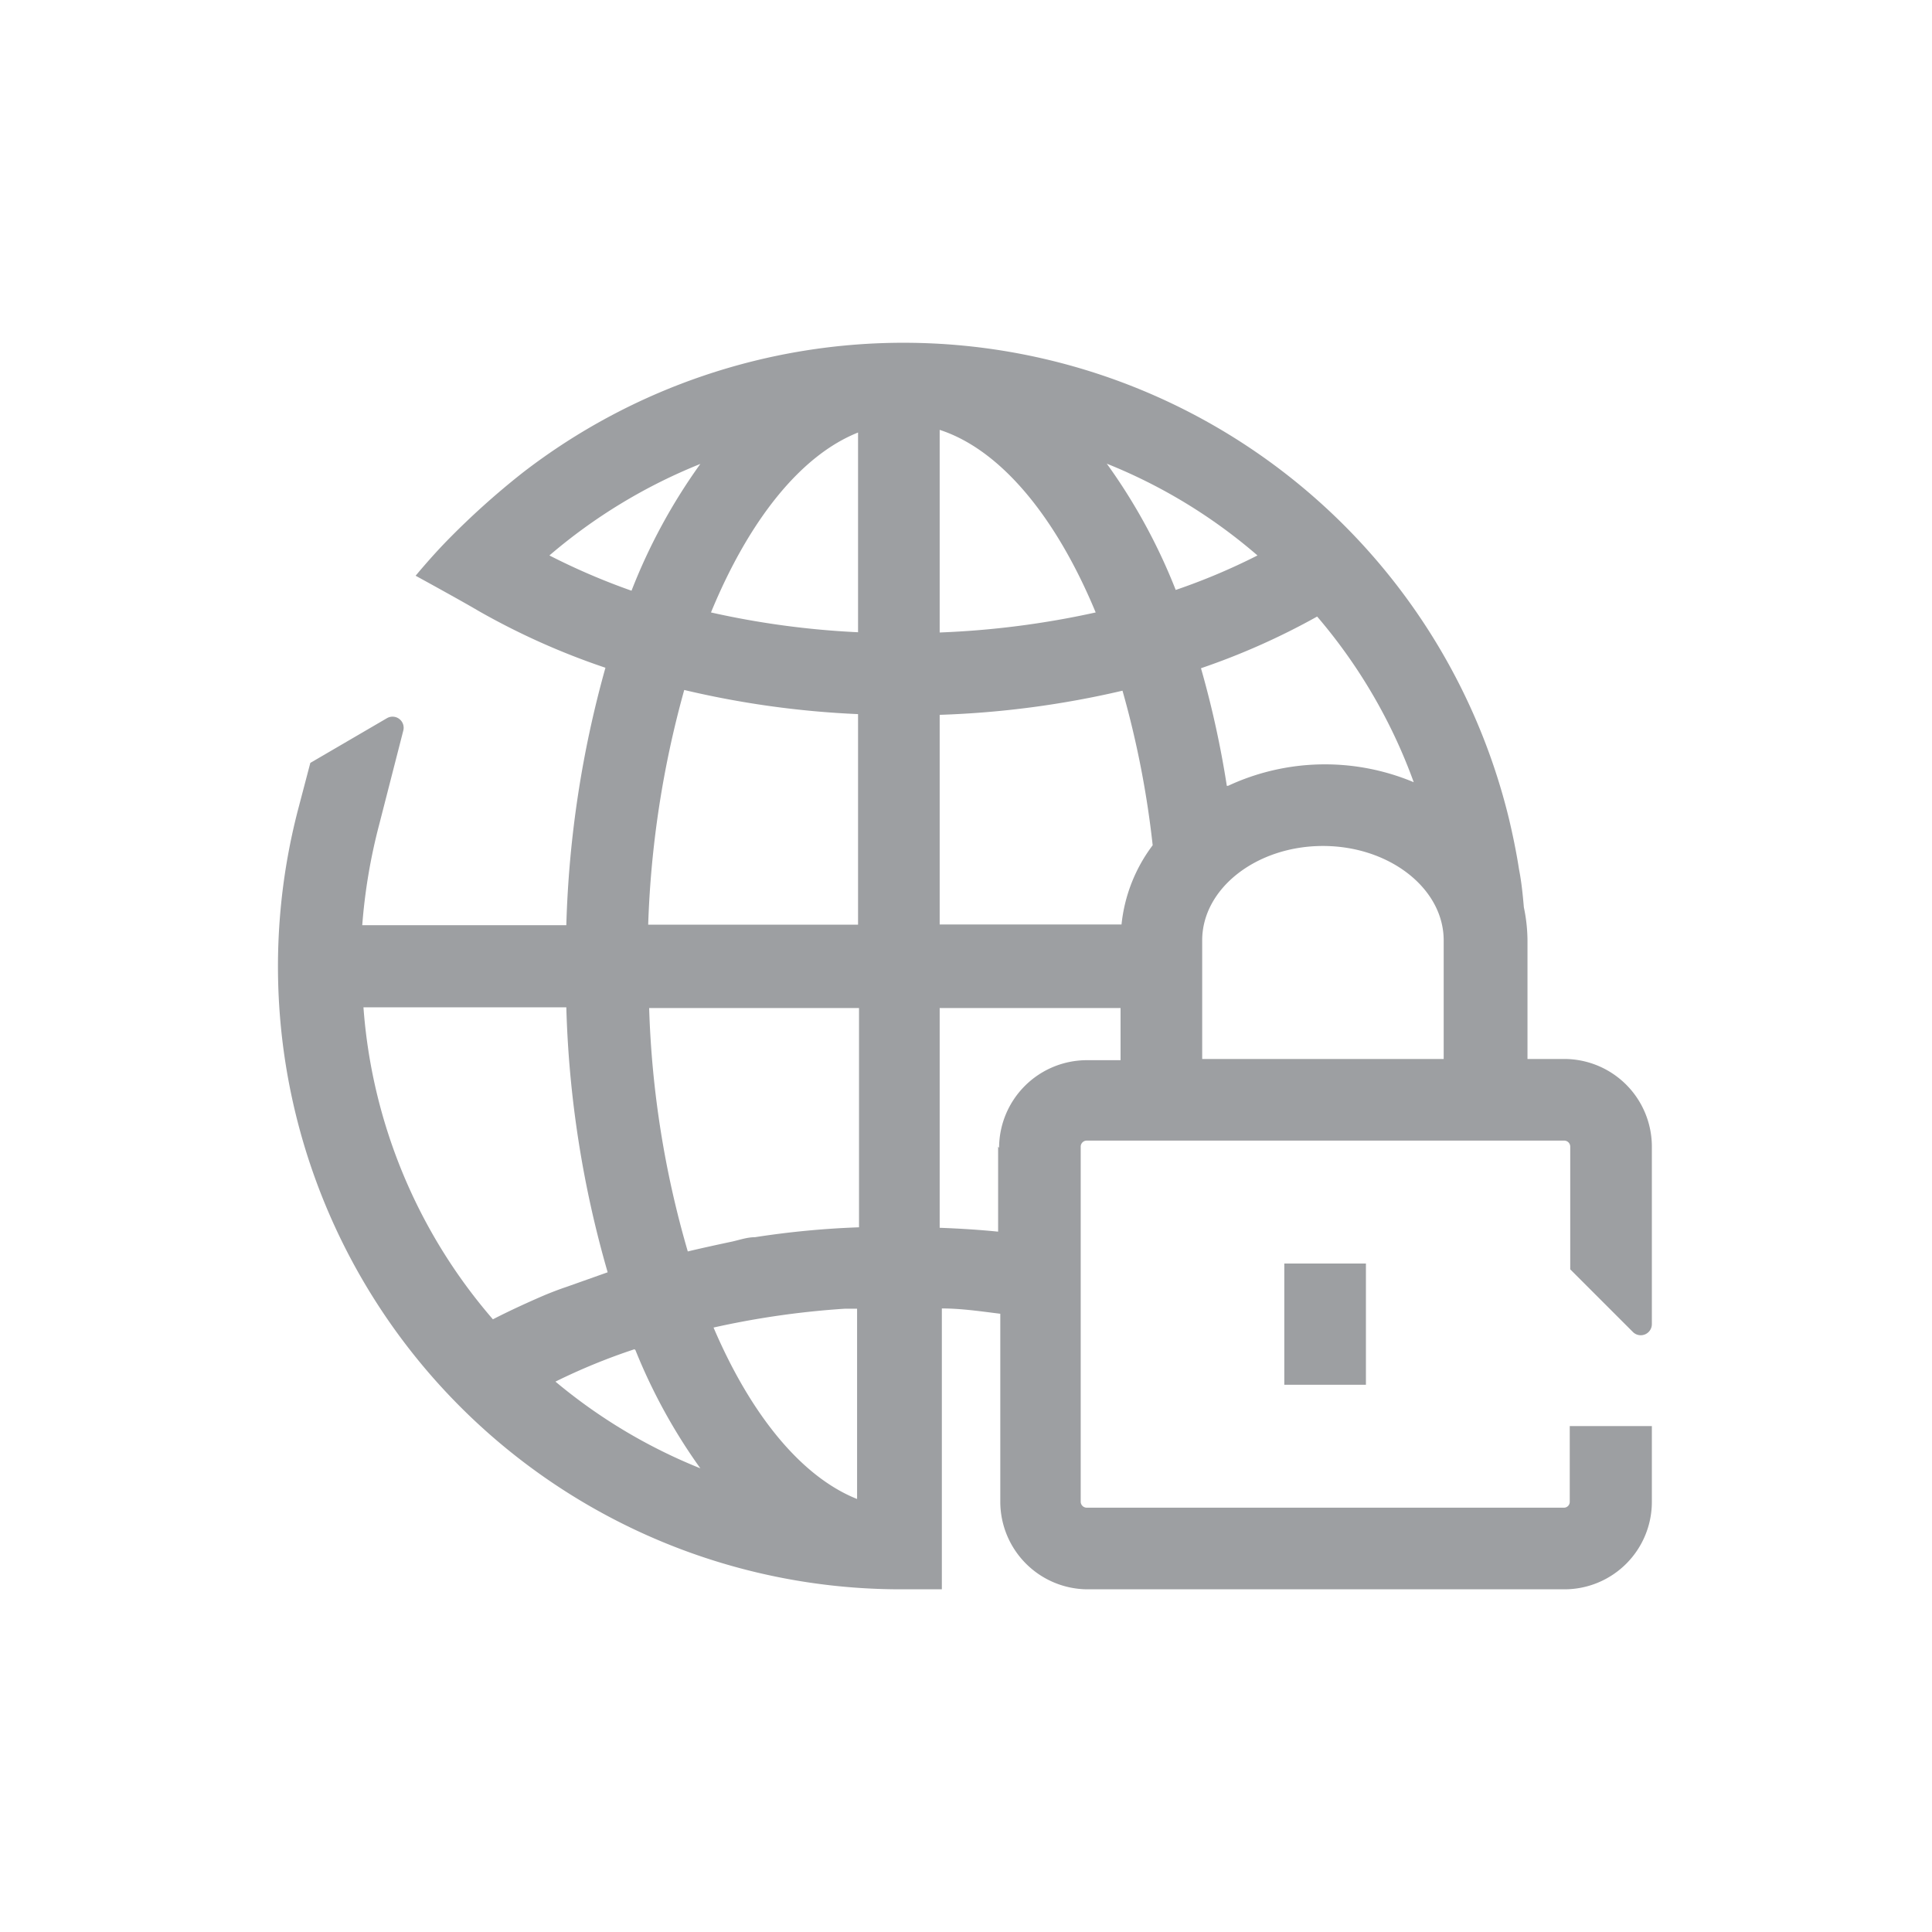 <svg id="Capa_1" data-name="Capa 1" xmlns="http://www.w3.org/2000/svg" viewBox="0 0 80 80"><defs><style>.cls-1{fill:#9d9fa2;}</style></defs><title>10. Global Risk Advisory</title><path class="cls-1" d="M65,62.19a.24.24,0,0,1-.24.24H45a.25.25,0,0,1-.25-.24V47.48a.25.25,0,0,1,.25-.25H64.78a.25.25,0,0,1,.24.25v5.08l2.59,2.59a.46.46,0,0,0,.79-.33V47.48a3.63,3.63,0,0,0-3.62-3.63H63.25V38.94a6.84,6.84,0,0,0-.15-1.37C63.05,37,63,36.51,62.9,36c-.11-.71-.26-1.44-.43-2.15A25.8,25.8,0,0,0,21.66,19.56a32.52,32.52,0,0,0-3.19,2.87c-.65.67-1.26,1.41-1.26,1.41s1.92,1.05,2.61,1.46a29.8,29.8,0,0,0,5.25,2.35,44.06,44.06,0,0,0-1.62,10.66H15a23.33,23.33,0,0,1,.7-4.16l1-3.9a.46.46,0,0,0-.68-.51l-3.17,1.85-.51,1.94h0a25.79,25.79,0,0,0,25,32.28H39l0-11.63c.81,0,1.61.12,2.42.22v7.79A3.63,3.63,0,0,0,45,65.81H64.78a3.62,3.62,0,0,0,3.62-3.62V59.05H65ZM41.33,47.48V51c-.8-.08-1.61-.13-2.42-.16v-9.1H46.4v2.16H45a3.64,3.64,0,0,0-3.63,3.63m-5.8,3.29a36.34,36.34,0,0,0-4.31.41c-.32,0-.63.11-.94.18-.52.11-1.35.29-1.84.41a40.29,40.29,0,0,1-1.6-10.08h8.69ZM25.17,52.68l-1.72.61c-.3.1-.61.22-.9.34-.72.31-1.44.64-2.14,1a22.21,22.21,0,0,1-5.36-12.92h8.4a43.78,43.78,0,0,0,1.72,11m1.14,3.19A23.29,23.29,0,0,0,29,60.8a22.28,22.28,0,0,1-6-3.59,25.14,25.14,0,0,1,3.27-1.34m3.28-.9A35.41,35.41,0,0,1,35,54.19h.49v7.88c-2.31-.92-4.4-3.49-5.94-7.09M50.8,32.54a40.09,40.09,0,0,0-1.07-4.87,29.12,29.12,0,0,0,4.81-2.14,22.15,22.15,0,0,1,4,6.86,9.5,9.5,0,0,0-7.69.15m-2.15-8.07a23.86,23.86,0,0,0-2.87-5.27A22.11,22.11,0,0,1,52.07,23a26.17,26.17,0,0,1-3.42,1.44m-9.74-6.64c2.5.81,4.8,3.56,6.46,7.56a36.33,36.33,0,0,1-6.46.83Zm-3.38.11v8.27a35.32,35.32,0,0,1-6.09-.82c1.56-3.79,3.7-6.5,6.09-7.45M38.91,29.6a38.7,38.7,0,0,0,7.57-1A39,39,0,0,1,47.73,35a6.56,6.56,0,0,0-1.29,3.28H38.91ZM49.78,43.85V38.94c0-2.16,2.26-3.91,5-3.91s5,1.75,5,3.91v4.91ZM22.75,23A22.45,22.45,0,0,1,29,19.21a23.71,23.71,0,0,0-2.85,5.25A27.58,27.58,0,0,1,22.75,23m5.58,5.57a38.32,38.32,0,0,0,7.2,1v8.72H26.84a41.18,41.18,0,0,1,1.49-9.71"/><rect class="cls-1" x="53.18" y="52.32" width="3.38" height="5.02"/></svg>
